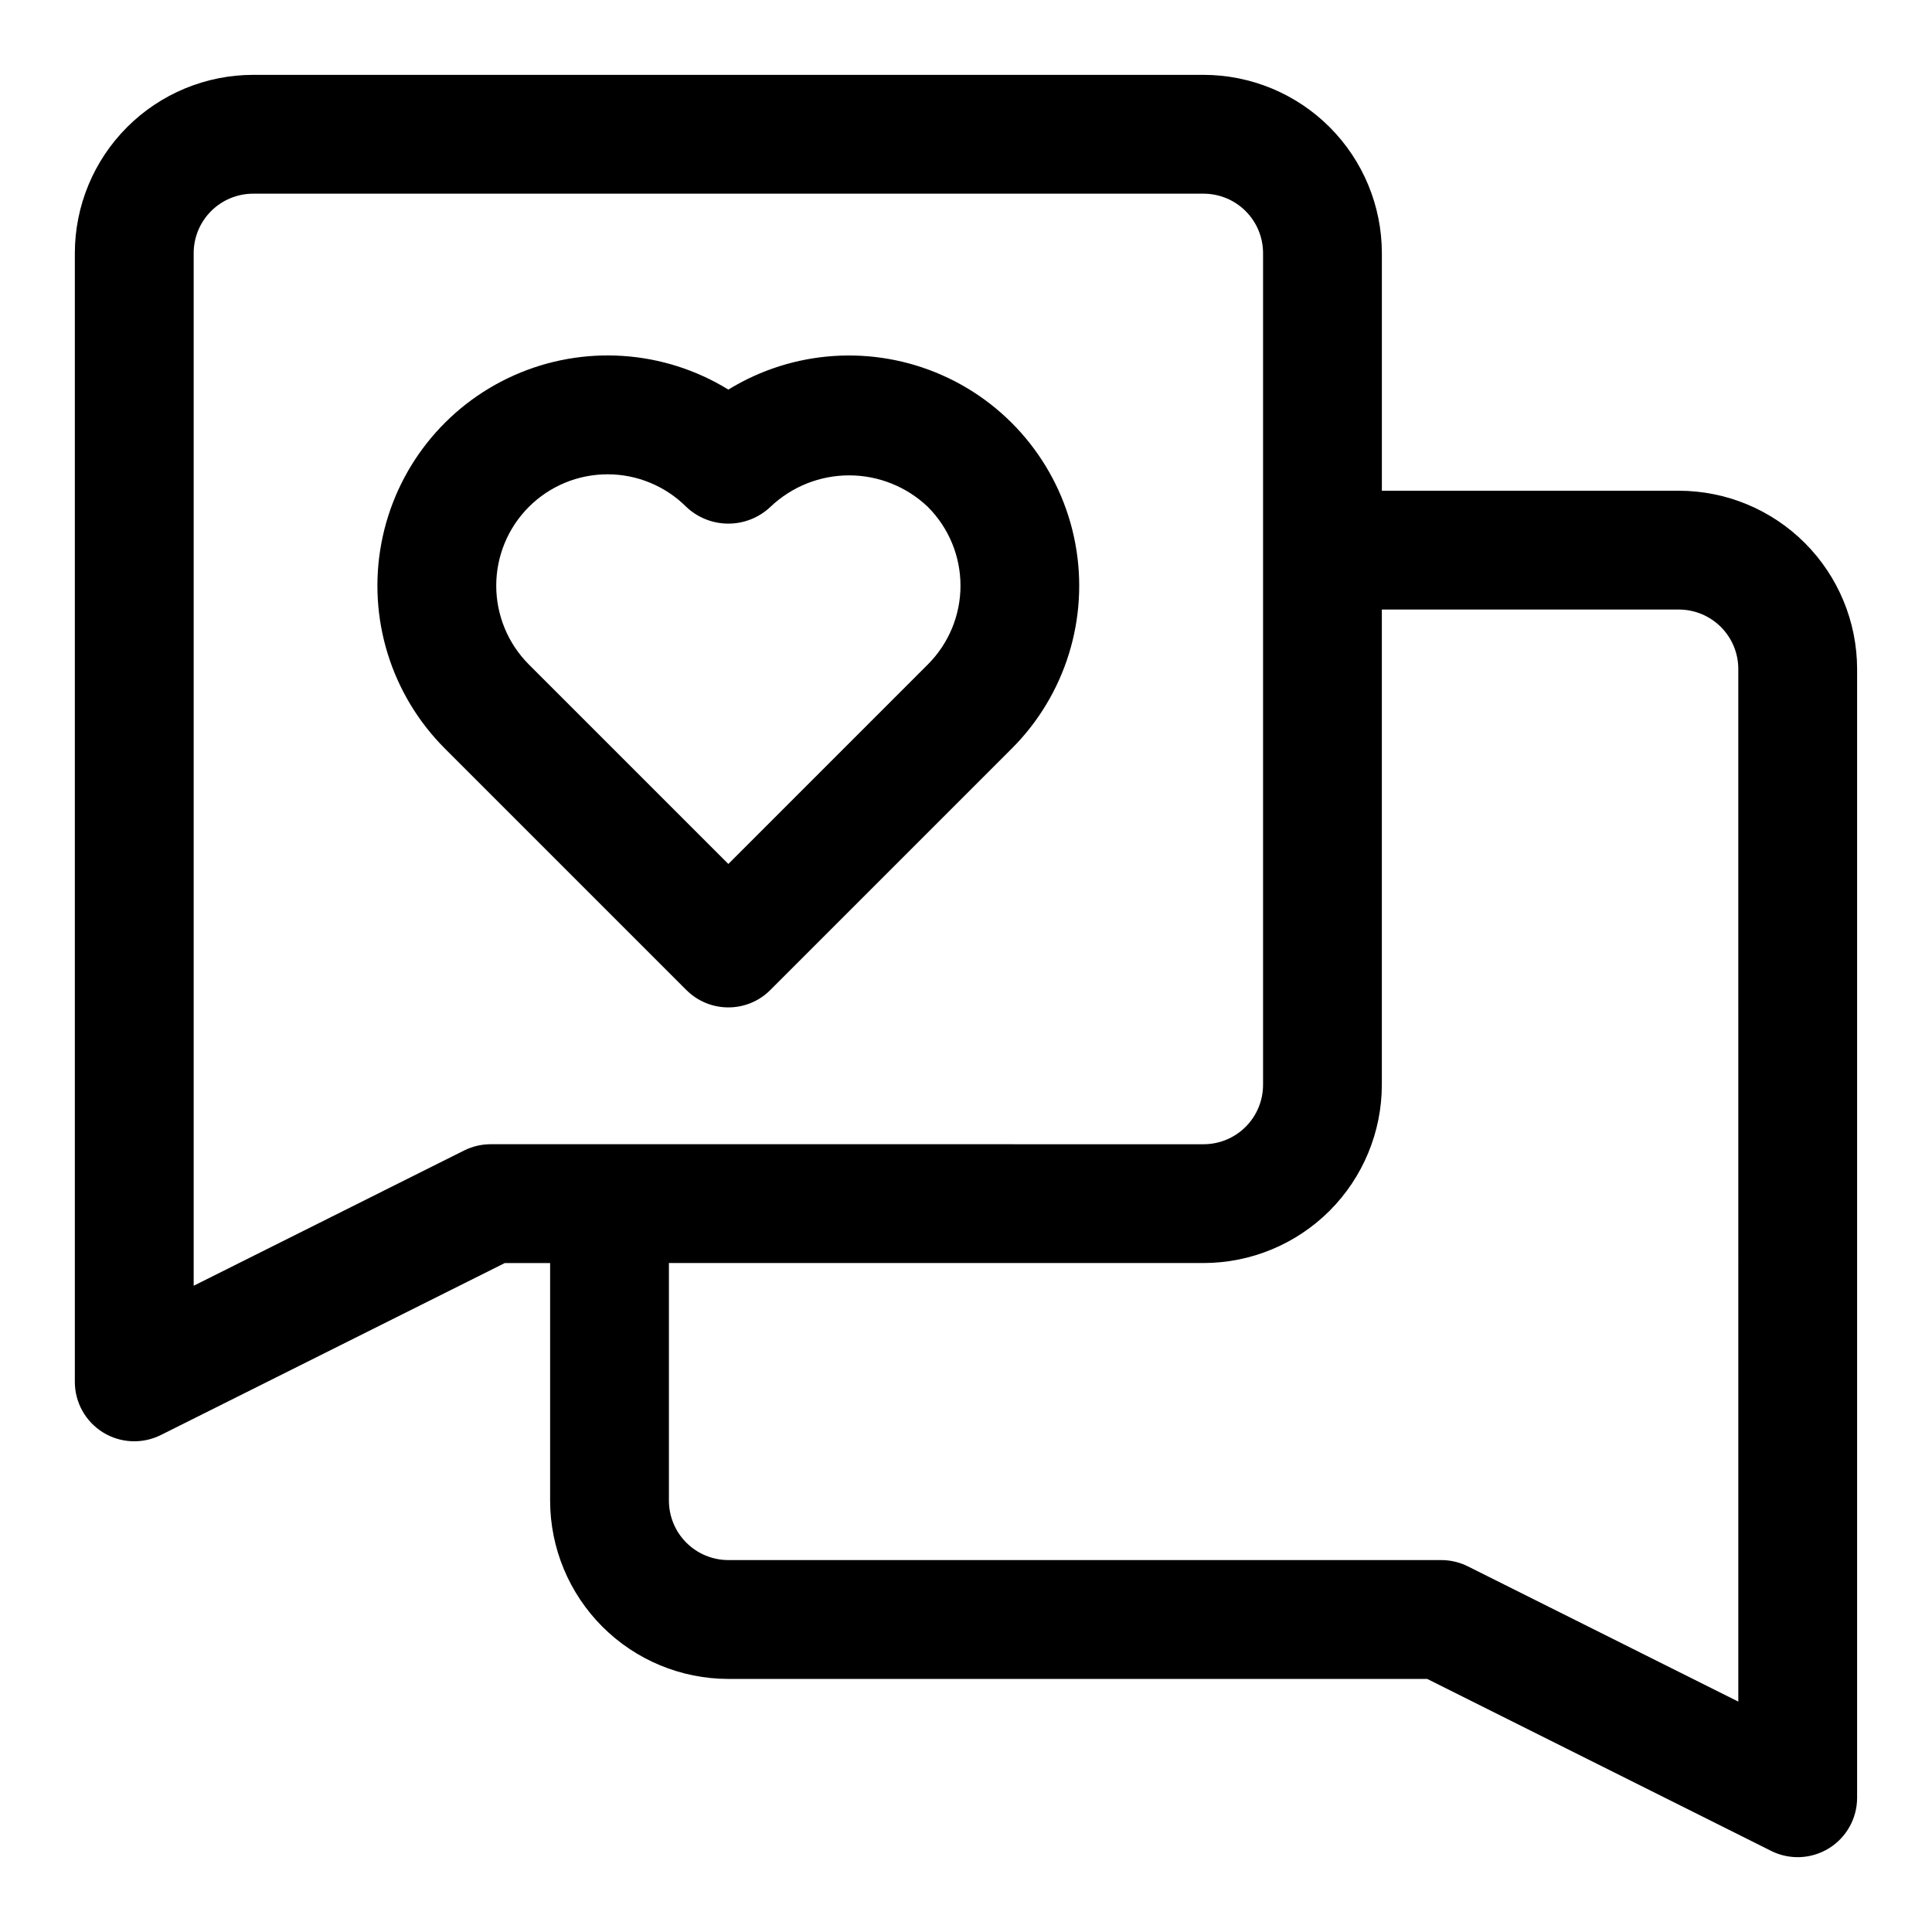 <?xml version="1.0" encoding="UTF-8"?>
<!-- Uploaded to: SVG Repo, www.svgrepo.com, Generator: SVG Repo Mixer Tools -->
<svg fill="#000000" width="800px" height="800px" version="1.1" viewBox="144 144 512 512" xmlns="http://www.w3.org/2000/svg">
 <g>
  <path d="m588.93 274.05h-78.719v-62.977c-0.016-12.523-4.996-24.527-13.848-33.383-8.855-8.855-20.863-13.836-33.383-13.852h-251.91c-12.523 0.016-24.527 4.996-33.383 13.852s-13.836 20.859-13.852 33.383v299.14c0 5.457 2.828 10.523 7.469 13.395 4.641 2.867 10.438 3.129 15.32 0.688l91.137-45.57h12.027v62.977c0.016 12.523 4.996 24.527 13.852 33.383 8.852 8.855 20.859 13.836 33.383 13.848h185.21l91.137 45.57-0.004 0.004c4.883 2.441 10.68 2.18 15.32-0.691 4.644-2.867 7.469-7.938 7.469-13.395v-299.14c-0.016-12.523-4.996-24.527-13.852-33.383-8.852-8.855-20.859-13.836-33.383-13.848zm-314.88 173.18c-2.445 0-4.856 0.57-7.043 1.66l-71.68 35.844v-273.66c0.004-4.176 1.664-8.176 4.617-11.129s6.953-4.613 11.129-4.617h251.91c4.172 0.008 8.176 1.668 11.125 4.617 2.953 2.953 4.613 6.953 4.617 11.129v220.42c-0.004 4.172-1.664 8.176-4.617 11.125-2.949 2.953-6.953 4.613-11.125 4.617zm330.62 147.71-71.68-35.844v0.004c-2.188-1.094-4.598-1.664-7.043-1.664h-188.93c-4.176-0.004-8.176-1.664-11.129-4.613-2.953-2.953-4.613-6.953-4.617-11.129v-62.977h141.7c12.52-0.016 24.527-4.996 33.383-13.848 8.852-8.855 13.832-20.863 13.848-33.383v-125.95h78.719c4.176 0.004 8.176 1.664 11.129 4.617 2.953 2.949 4.613 6.953 4.617 11.125z"/>
  <path d="m337.02 410.97c4.176 0.008 8.184-1.652 11.129-4.613l64.008-64.008v0.004c14.207-14.227 20.496-34.535 16.812-54.301-3.68-19.762-16.859-36.445-35.234-44.598-18.379-8.156-39.59-6.734-56.715 3.793-17.125-10.539-38.344-11.965-56.723-3.812-18.383 8.156-31.566 24.84-35.246 44.609-3.684 19.77 2.613 40.082 16.824 54.305l64.012 64.012v-0.004c2.949 2.957 6.953 4.621 11.133 4.613zm-52.879-132.63c5.535-5.535 13.043-8.645 20.871-8.645s15.336 3.109 20.871 8.645c3.012 2.844 6.996 4.426 11.137 4.426 4.141 0 8.125-1.582 11.133-4.426 5.625-5.367 13.098-8.363 20.871-8.363 7.773 0 15.25 2.996 20.871 8.363 5.535 5.535 8.645 13.043 8.645 20.871 0 7.824-3.109 15.332-8.645 20.867l-52.875 52.879-52.879-52.875c-5.527-5.539-8.633-13.047-8.633-20.871 0-7.824 3.106-15.332 8.633-20.871z"/>
 </g>
</svg>